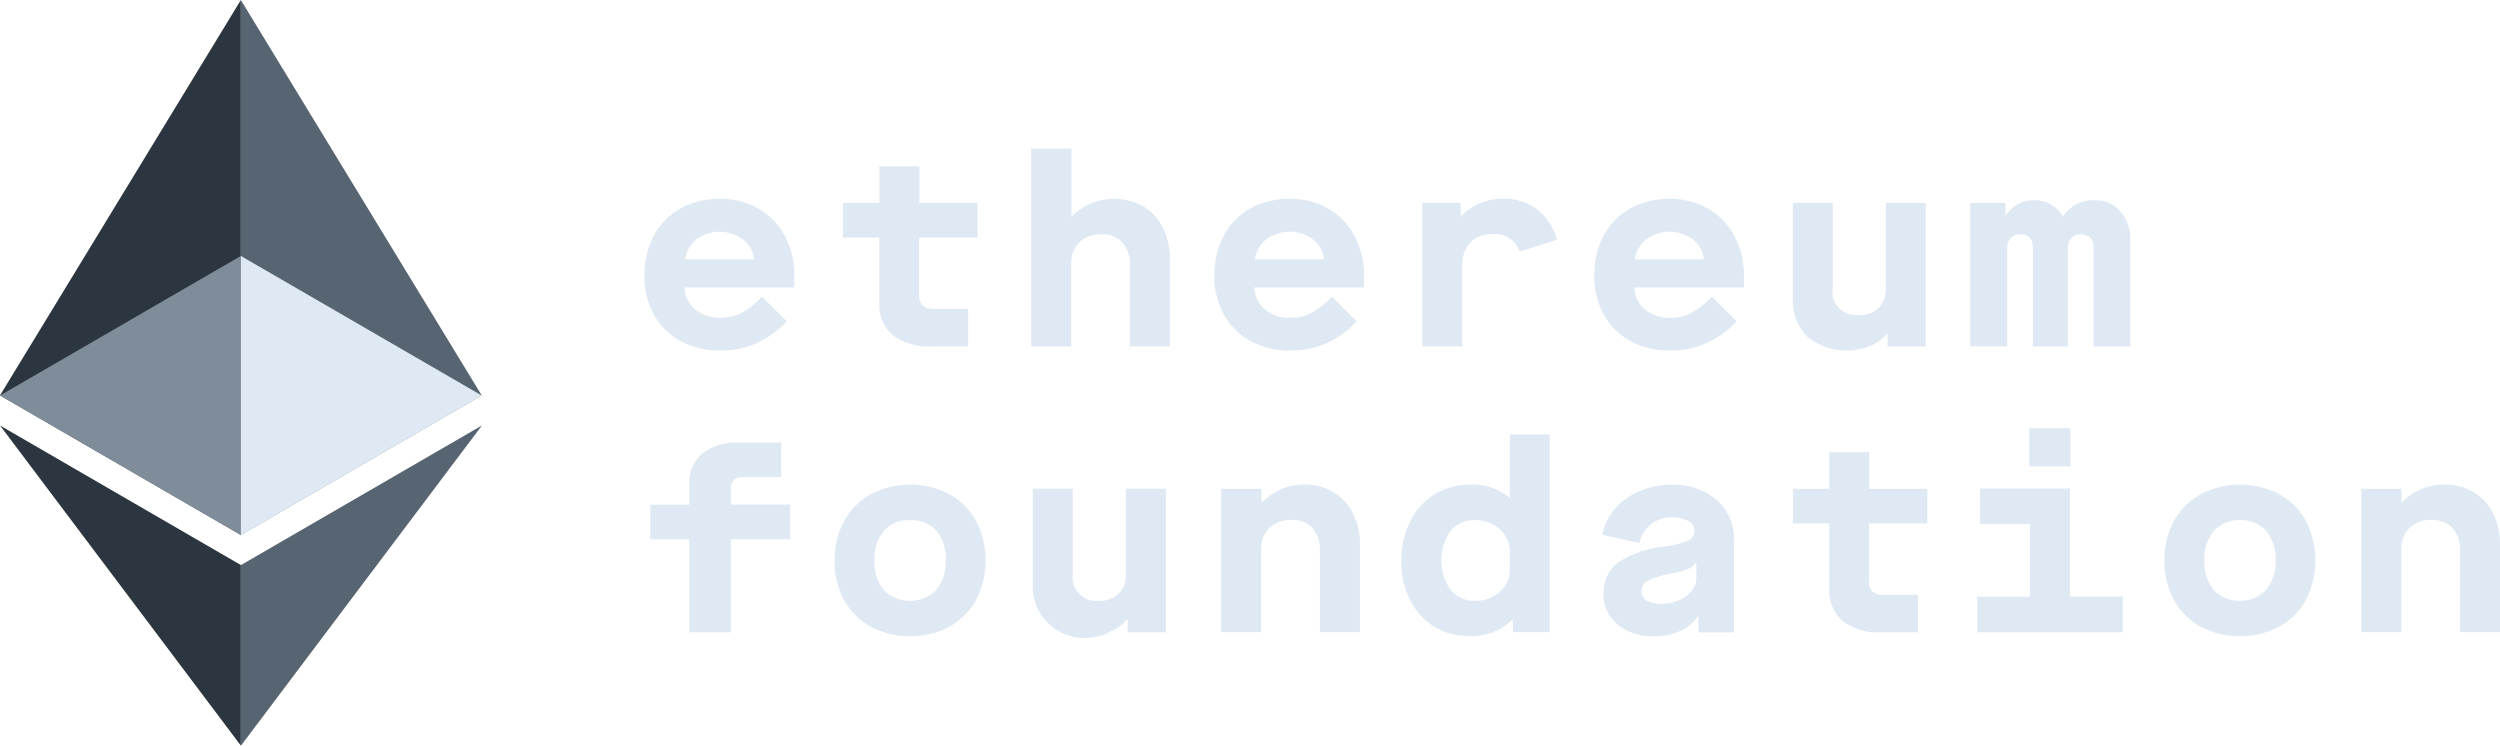 <svg width="114" height="34" viewBox="0 0 114 34" fill="none" xmlns="http://www.w3.org/2000/svg">
<g id="Layer_1" clip-path="url(#clip0_62_955)">
<path id="Path_1" d="M10.983 24.4V0L0 18.029L10.983 24.394V24.4Z" fill="#2C3640"/>
<path id="Path_2" d="M10.983 0L21.966 18.029L10.983 24.394V0Z" fill="#576471"/>
<path id="Path_3" d="M0 19.402L10.983 25.766V34L0 19.402Z" fill="#2C3640"/>
<path id="Path_4" d="M21.973 19.402L10.989 25.766V34L21.973 19.407V19.402Z" fill="#576471"/>
<path id="Path_5" d="M10.983 11.671L0 18.035L10.983 24.4V11.676V11.671Z" fill="#7F8C9A"/>
<path id="Path_6" d="M10.983 11.671L21.966 18.035L10.983 24.4V11.671Z" fill="#DFE9F4"/>
<g id="Group_1">
<path id="Path_7" d="M29.392 12.54C29.38 11.907 29.526 11.286 29.826 10.724C30.1 10.21 30.521 9.79 31.034 9.5C31.583 9.204 32.205 9.056 32.834 9.068C33.45 9.056 34.054 9.21 34.585 9.511C35.097 9.807 35.519 10.239 35.787 10.76C36.086 11.327 36.232 11.954 36.22 12.587V13.108H31.211C31.223 13.492 31.4 13.853 31.693 14.107C32.022 14.374 32.437 14.51 32.864 14.492C33.194 14.492 33.517 14.421 33.804 14.273C34.158 14.078 34.481 13.824 34.744 13.528L35.879 14.652C35.5 15.06 35.043 15.397 34.53 15.634C34.005 15.87 33.438 15.994 32.858 15.989C32.224 16 31.595 15.852 31.034 15.557C30.515 15.273 30.088 14.853 29.813 14.338C29.514 13.782 29.368 13.161 29.38 12.534L29.392 12.54ZM34.384 11.824C34.353 11.469 34.176 11.144 33.889 10.925C33.261 10.452 32.388 10.446 31.754 10.913C31.473 11.15 31.29 11.469 31.235 11.824H34.384Z" fill="#DFE9F4"/>
<path id="Path_8" d="M41.913 10.831V13.463C41.895 13.64 41.956 13.812 42.072 13.942C42.224 14.054 42.413 14.107 42.603 14.09H44.146V15.793H42.438C41.816 15.835 41.199 15.651 40.705 15.279C40.284 14.906 40.058 14.368 40.095 13.818V10.831H38.441V9.251H40.101V7.583H41.925V9.251H44.574V10.831H41.925H41.913Z" fill="#DFE9F4"/>
<path id="Path_9" d="M47.033 6.779H48.857V9.855H48.882C49.736 9.003 51.078 8.819 52.14 9.411C52.524 9.648 52.836 9.985 53.031 10.387C53.251 10.842 53.36 11.339 53.348 11.842V15.793H51.524V12.079C51.548 11.706 51.42 11.339 51.176 11.055C50.932 10.801 50.59 10.665 50.236 10.683C49.858 10.665 49.492 10.795 49.217 11.049C48.961 11.322 48.827 11.682 48.845 12.055V15.799H47.02V6.785L47.033 6.779Z" fill="#DFE9F4"/>
<path id="Path_10" d="M55.38 12.54C55.368 11.907 55.514 11.286 55.813 10.724C56.088 10.21 56.509 9.79 57.021 9.5C57.57 9.204 58.193 9.056 58.815 9.068C59.431 9.056 60.035 9.21 60.566 9.511C61.079 9.807 61.5 10.239 61.768 10.76C62.061 11.327 62.214 11.954 62.202 12.587V13.108H57.198C57.21 13.492 57.387 13.853 57.68 14.107C58.01 14.374 58.425 14.51 58.852 14.492C59.181 14.492 59.505 14.421 59.791 14.273C60.145 14.078 60.469 13.824 60.737 13.528L61.872 14.652C61.494 15.06 61.036 15.397 60.524 15.634C59.999 15.87 59.431 15.994 58.852 15.989C58.217 16 57.589 15.852 57.027 15.557C56.509 15.273 56.081 14.853 55.807 14.338C55.508 13.782 55.355 13.161 55.368 12.534L55.38 12.54ZM60.371 11.824C60.341 11.469 60.164 11.144 59.877 10.925C59.248 10.452 58.376 10.446 57.741 10.913C57.461 11.144 57.271 11.469 57.217 11.824H60.365H60.371Z" fill="#DFE9F4"/>
<path id="Path_11" d="M64.862 9.251H66.607V9.855H66.632C67.138 9.328 67.852 9.038 68.596 9.062C69.145 9.05 69.683 9.228 70.11 9.565C70.549 9.92 70.86 10.393 71.001 10.931L69.292 11.475C69.133 10.967 68.627 10.629 68.084 10.671C67.693 10.647 67.309 10.789 67.04 11.061C66.79 11.363 66.662 11.741 66.68 12.126V15.793H64.856V9.251H64.862Z" fill="#DFE9F4"/>
<path id="Path_12" d="M72.703 12.54C72.691 11.907 72.837 11.286 73.136 10.724C73.411 10.21 73.832 9.79 74.344 9.5C74.893 9.204 75.516 9.056 76.138 9.068C76.754 9.056 77.359 9.21 77.889 9.511C78.402 9.807 78.823 10.239 79.091 10.76C79.384 11.327 79.537 11.954 79.525 12.587V13.108H74.521C74.533 13.492 74.71 13.853 75.003 14.107C75.333 14.374 75.748 14.51 76.175 14.492C76.504 14.492 76.828 14.421 77.114 14.273C77.468 14.078 77.792 13.824 78.054 13.528L79.189 14.652C78.811 15.066 78.353 15.397 77.841 15.634C77.322 15.87 76.748 15.994 76.175 15.989C75.54 16 74.912 15.852 74.35 15.557C73.832 15.273 73.404 14.853 73.13 14.338C72.831 13.782 72.678 13.161 72.691 12.534L72.703 12.54ZM77.694 11.824C77.664 11.469 77.487 11.144 77.2 10.925C76.571 10.452 75.699 10.446 75.064 10.913C74.784 11.15 74.594 11.469 74.54 11.824H77.688H77.694Z" fill="#DFE9F4"/>
<path id="Path_13" d="M81.752 13.575V9.251H83.576V13.167C83.485 13.741 83.894 14.279 84.486 14.362C84.589 14.38 84.693 14.38 84.797 14.362C85.12 14.38 85.438 14.261 85.669 14.037C85.895 13.8 86.011 13.486 85.993 13.167V9.251H87.817V15.799H86.072V15.22H86.048C85.84 15.462 85.578 15.657 85.279 15.776C84.315 16.172 83.204 16.006 82.405 15.35C81.947 14.871 81.709 14.232 81.752 13.581V13.575Z" fill="#DFE9F4"/>
<path id="Path_14" d="M89.843 9.251H91.448V9.819H91.472C91.606 9.606 91.795 9.429 92.027 9.304C92.259 9.186 92.515 9.121 92.772 9.127C93.302 9.127 93.797 9.405 94.059 9.855H94.084C94.389 9.387 94.919 9.109 95.487 9.127C95.945 9.115 96.384 9.299 96.683 9.636C97 10.002 97.165 10.476 97.141 10.955V15.799H95.463V11.268C95.475 11.108 95.42 10.955 95.31 10.836C95.194 10.73 95.035 10.677 94.877 10.688C94.718 10.683 94.559 10.742 94.45 10.854C94.34 10.978 94.285 11.138 94.291 11.304V15.799H92.698V11.262C92.704 11.108 92.656 10.955 92.552 10.836C92.442 10.73 92.296 10.671 92.137 10.683C91.972 10.677 91.814 10.736 91.692 10.848C91.576 10.973 91.515 11.132 91.527 11.298V15.793H89.843V9.245V9.251Z" fill="#DFE9F4"/>
<path id="Path_15" d="M31.43 24.595H29.649V23.016H31.43V22.052C31.406 21.531 31.62 21.034 32.022 20.685C32.486 20.33 33.072 20.153 33.658 20.182H35.622V21.75H33.877C33.731 21.738 33.578 21.791 33.468 21.886C33.371 21.992 33.322 22.128 33.328 22.27V23.01H36.031V24.595H33.328V28.83H31.43V24.595Z" fill="#DFE9F4"/>
<path id="Path_16" d="M38.057 25.559C38.045 24.932 38.191 24.317 38.49 23.761C38.765 23.252 39.192 22.826 39.704 22.537C40.827 21.951 42.176 21.951 43.298 22.537C43.817 22.826 44.238 23.246 44.513 23.761C45.092 24.891 45.092 26.222 44.513 27.351C44.238 27.86 43.811 28.286 43.298 28.576C42.176 29.161 40.827 29.161 39.704 28.576C39.186 28.292 38.765 27.866 38.484 27.351C38.191 26.795 38.039 26.18 38.057 25.553V25.559ZM43.127 25.559C43.158 25.074 43.005 24.595 42.7 24.204C42.395 23.873 41.95 23.69 41.492 23.72C41.041 23.696 40.601 23.879 40.302 24.204C39.997 24.589 39.845 25.074 39.875 25.559C39.845 26.044 39.997 26.523 40.302 26.914C40.943 27.552 41.993 27.564 42.652 26.943C42.664 26.931 42.676 26.92 42.688 26.902C42.999 26.517 43.152 26.038 43.121 25.553L43.127 25.559Z" fill="#DFE9F4"/>
<path id="Path_17" d="M47.094 26.606V22.282H48.918V26.198C48.833 26.772 49.242 27.304 49.833 27.393C49.937 27.405 50.041 27.405 50.145 27.393C50.468 27.411 50.785 27.286 51.017 27.067C51.243 26.831 51.359 26.517 51.34 26.198V22.282H53.165V28.83H51.42V28.25H51.395C51.188 28.493 50.926 28.688 50.627 28.806C49.479 29.422 48.027 29.02 47.393 27.907C47.167 27.511 47.063 27.062 47.1 26.612L47.094 26.606Z" fill="#DFE9F4"/>
<path id="Path_18" d="M55.697 22.288H57.522V22.903H57.546C57.796 22.655 58.095 22.448 58.425 22.3C58.76 22.158 59.127 22.093 59.493 22.093C59.926 22.093 60.347 22.194 60.725 22.395C61.122 22.608 61.445 22.933 61.653 23.323C61.909 23.802 62.031 24.335 62.013 24.873V28.824H60.188V25.104C60.206 24.737 60.091 24.382 59.859 24.092C59.621 23.826 59.267 23.69 58.901 23.708C58.522 23.69 58.156 23.82 57.882 24.075C57.625 24.347 57.491 24.707 57.51 25.08V28.824H55.685V22.282L55.697 22.288Z" fill="#DFE9F4"/>
<path id="Path_19" d="M63.904 25.559C63.892 24.944 64.026 24.335 64.301 23.779C64.545 23.276 64.929 22.844 65.411 22.542C65.893 22.247 66.455 22.087 67.028 22.099C67.681 22.063 68.328 22.276 68.822 22.69H68.847V19.81H70.671V28.824H68.987V28.256H68.963C68.45 28.765 67.736 29.037 66.998 29.008C66.43 29.014 65.881 28.866 65.399 28.576C64.923 28.28 64.539 27.86 64.295 27.357C64.02 26.789 63.886 26.174 63.898 25.547L63.904 25.559ZM68.847 25.979V25.127C68.847 24.885 68.779 24.642 68.645 24.435C68.505 24.216 68.31 24.039 68.078 23.915C67.828 23.779 67.553 23.714 67.266 23.714C66.827 23.696 66.412 23.885 66.137 24.216C65.582 25.027 65.582 26.086 66.143 26.89C66.406 27.221 66.821 27.41 67.254 27.399C67.675 27.41 68.084 27.263 68.395 26.985C68.688 26.724 68.853 26.358 68.847 25.973V25.979Z" fill="#DFE9F4"/>
<path id="Path_20" d="M73.124 27.079C73.094 26.535 73.332 26.009 73.765 25.66C74.405 25.246 75.144 24.991 75.912 24.92C76.285 24.879 76.645 24.784 76.986 24.642C77.157 24.571 77.267 24.412 77.273 24.228C77.273 24.033 77.169 23.856 76.993 23.761C76.761 23.637 76.492 23.578 76.23 23.589C75.882 23.584 75.546 23.696 75.278 23.909C75.01 24.128 74.826 24.429 74.759 24.761L73.063 24.388C73.142 23.95 73.344 23.542 73.637 23.205C73.942 22.856 74.326 22.578 74.759 22.395C75.223 22.199 75.717 22.099 76.224 22.105C76.98 22.069 77.725 22.318 78.298 22.809C78.823 23.3 79.11 23.98 79.073 24.69V28.836H77.444V28.108H77.42C77.218 28.404 76.931 28.635 76.596 28.783C76.224 28.948 75.815 29.025 75.406 29.02C74.997 29.025 74.594 28.943 74.222 28.771C73.887 28.617 73.606 28.381 73.405 28.079C73.209 27.783 73.106 27.434 73.112 27.079H73.124ZM77.353 26.399V25.66H77.328C77.237 25.796 77.102 25.896 76.944 25.955C76.669 26.056 76.388 26.133 76.102 26.18C75.76 26.233 75.43 26.34 75.119 26.494C74.948 26.588 74.845 26.766 74.851 26.955C74.845 27.127 74.936 27.292 75.089 27.387C75.296 27.499 75.534 27.547 75.772 27.535C76.041 27.535 76.303 27.482 76.547 27.381C76.773 27.292 76.974 27.15 77.133 26.961C77.267 26.801 77.347 26.606 77.347 26.399H77.353Z" fill="#DFE9F4"/>
<path id="Path_21" d="M85.23 23.867V26.5C85.212 26.677 85.273 26.849 85.389 26.979C85.541 27.091 85.73 27.144 85.919 27.127H87.463V28.83H85.755C85.132 28.872 84.516 28.688 84.022 28.316C83.601 27.943 83.375 27.405 83.412 26.855V23.867H81.758V22.288H83.412V20.62H85.236V22.288H87.884V23.867H85.236H85.23Z" fill="#DFE9F4"/>
<path id="Path_22" d="M96.799 27.215V28.83H90.16V27.209H92.57V23.897H90.288V22.276H94.389V27.204H96.799V27.215ZM92.534 19.526H94.407V21.265H92.534V19.526Z" fill="#DFE9F4"/>
<path id="Path_23" d="M98.697 25.559C98.684 24.932 98.831 24.317 99.13 23.761C99.41 23.252 99.831 22.826 100.344 22.537C101.467 21.951 102.815 21.951 103.938 22.537C104.457 22.826 104.878 23.246 105.152 23.761C105.726 24.891 105.726 26.222 105.152 27.351C104.878 27.86 104.451 28.286 103.938 28.576C102.815 29.161 101.467 29.161 100.344 28.576C99.825 28.286 99.404 27.866 99.13 27.351C98.837 26.795 98.684 26.18 98.697 25.553V25.559ZM103.767 25.559C103.798 25.074 103.645 24.595 103.34 24.204C103.035 23.873 102.596 23.69 102.138 23.72C101.686 23.696 101.247 23.879 100.948 24.204C100.643 24.589 100.49 25.074 100.521 25.559C100.49 26.044 100.643 26.523 100.948 26.914C101.589 27.552 102.638 27.564 103.297 26.943C103.309 26.931 103.322 26.92 103.334 26.902C103.639 26.517 103.798 26.038 103.767 25.553V25.559Z" fill="#DFE9F4"/>
<path id="Path_24" d="M107.678 22.288H109.503V22.903H109.527C109.777 22.655 110.076 22.448 110.406 22.3C110.742 22.158 111.108 22.093 111.474 22.093C111.907 22.093 112.328 22.194 112.712 22.395C113.109 22.608 113.432 22.933 113.64 23.323C113.89 23.802 114.018 24.335 114 24.873V28.824H112.175V25.104C112.194 24.737 112.078 24.382 111.846 24.092C111.608 23.826 111.254 23.69 110.888 23.708C110.51 23.69 110.144 23.82 109.869 24.075C109.613 24.347 109.478 24.707 109.497 25.08V28.824H107.672V22.282L107.678 22.288Z" fill="#DFE9F4"/>
</g>
</g>
<defs>
<clipPath id="clip0_62_955">
<rect width="114" height="34" fill="white"/>
</clipPath>
</defs>
</svg>
